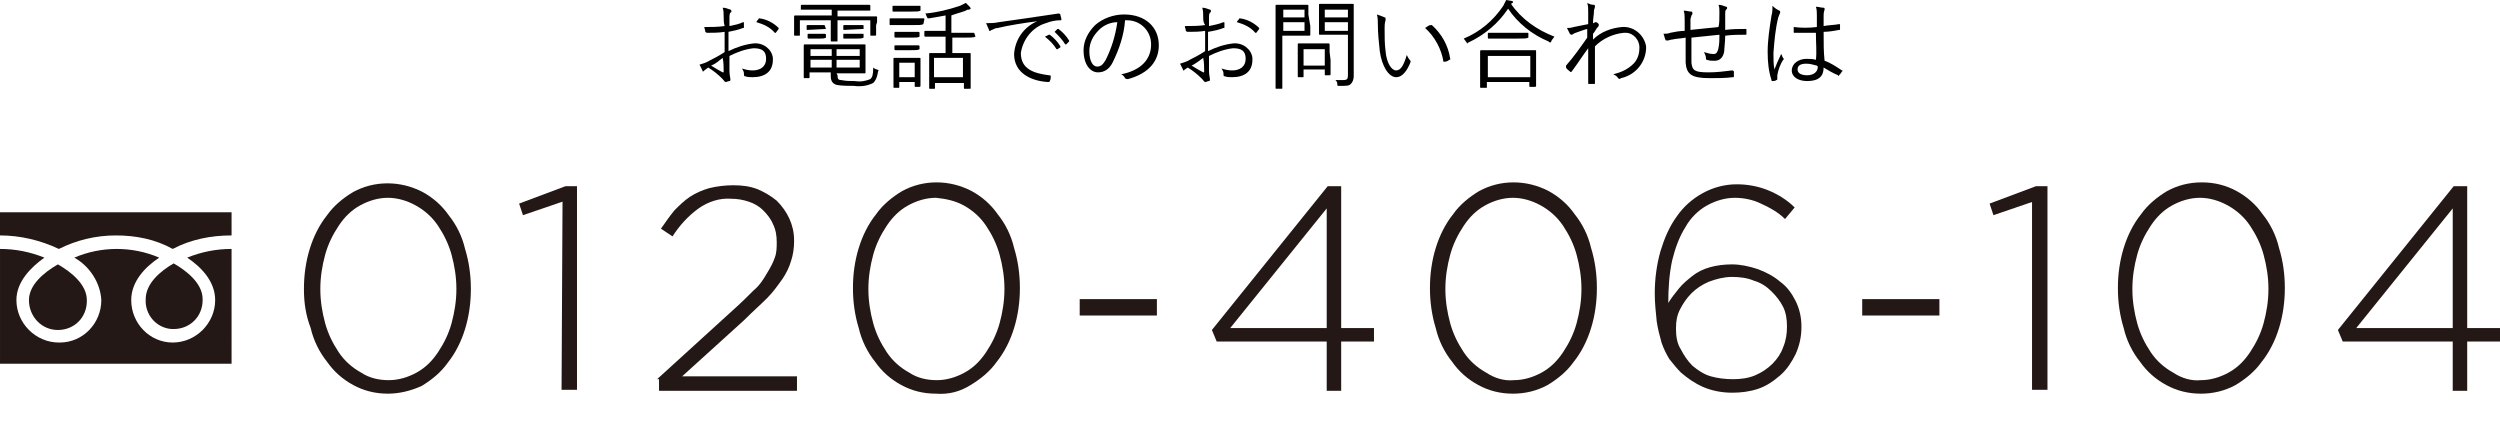 <?xml version="1.0" encoding="utf-8"?>
<!-- Generator: Adobe Illustrator 25.4.1, SVG Export Plug-In . SVG Version: 6.00 Build 0)  -->
<svg version="1.1" id="レイヤー_1" xmlns="http://www.w3.org/2000/svg" xmlns:xlink="http://www.w3.org/1999/xlink" x="0px"
	 y="0px" viewBox="0 0 259.1 44" style="enable-background:new 0 0 259.1 44;" xml:space="preserve">
<style type="text/css">
	.st0{fill:#231815;}
</style>
<path class="st0" d="M40.2,40.8c-1.3,0-2.5-0.3-3.6-0.9c-1.1-0.6-2-1.4-2.7-2.4c-0.8-1-1.4-2.2-1.7-3.5c-0.5-1.3-0.7-2.6-0.7-4v-0.1
	c0-1.4,0.2-2.8,0.6-4.1c0.4-1.3,1-2.5,1.8-3.5c0.7-1,1.7-1.8,2.7-2.4c2.2-1.2,4.9-1.2,7.2,0c1.1,0.6,2,1.4,2.7,2.4
	c0.8,1,1.4,2.2,1.7,3.5c0.4,1.3,0.6,2.7,0.6,4.1V30c0,1.4-0.2,2.8-0.6,4.1c-0.4,1.3-1,2.5-1.8,3.5c-0.7,1-1.7,1.8-2.7,2.4
	C42.6,40.5,41.4,40.8,40.2,40.8z M40.3,39.4c1,0,2-0.3,2.9-0.8c0.9-0.5,1.6-1.2,2.2-2.1c0.6-0.9,1.1-1.9,1.4-3
	c0.3-1.1,0.5-2.3,0.5-3.5v-0.1c0-1.2-0.2-2.4-0.5-3.5c-0.3-1.1-0.8-2.1-1.4-3c-0.6-0.9-1.4-1.6-2.3-2.1c-0.9-0.5-1.9-0.8-2.9-0.8
	c-1,0-2,0.3-2.9,0.8c-0.9,0.5-1.6,1.2-2.2,2.1c-0.6,0.9-1.1,1.9-1.4,3c-0.3,1.1-0.5,2.3-0.5,3.5V30c0,1.2,0.2,2.4,0.5,3.5
	c0.3,1.1,0.8,2.1,1.4,3c0.6,0.9,1.4,1.6,2.3,2.1C38.3,39.2,39.3,39.4,40.3,39.4z"/>
<path class="st0" d="M58.3,20.9l-4.1,1.4l-0.4-1.2l4.8-1.8h1.2v21.1h-1.6L58.3,20.9z"/>
<path class="st0" d="M68.1,39.3l7.8-7.1c0.9-0.8,1.6-1.5,2.2-2.1c0.6-0.5,1-1.1,1.4-1.8c0.3-0.5,0.6-1,0.8-1.6
	c0.2-0.5,0.2-1.1,0.2-1.6c0-0.7-0.1-1.3-0.4-1.9c-0.2-0.5-0.6-1-1-1.4c-0.4-0.4-0.9-0.7-1.5-0.9c-0.6-0.2-1.2-0.3-1.8-0.3
	c-1.2-0.1-2.4,0.3-3.4,1c-1.1,0.8-2,1.8-2.7,2.9l-1.2-0.8c0.5-0.7,0.9-1.3,1.4-1.9c0.5-0.5,1-1,1.6-1.4c0.6-0.4,1.3-0.7,2-0.9
	c0.8-0.2,1.7-0.3,2.5-0.3c0.9,0,1.7,0.1,2.5,0.4c0.7,0.3,1.4,0.7,2,1.2c1.1,1.1,1.8,2.5,1.8,4.1V25c0,0.7-0.1,1.4-0.3,2
	c-0.2,0.7-0.5,1.3-0.9,1.9c-0.5,0.7-1,1.4-1.6,2c-0.7,0.7-1.5,1.4-2.4,2.3L70.7,39h11.9v1.5H68.3v-1.2H68.1z"/>
<path class="st0" d="M97,40.8c-1.3,0-2.5-0.3-3.6-0.9c-1.1-0.6-2-1.4-2.7-2.4c-0.8-1-1.4-2.2-1.7-3.5c-0.4-1.3-0.6-2.7-0.6-4.1v-0.1
	c0-1.4,0.2-2.8,0.6-4.1c0.4-1.3,1-2.5,1.8-3.5c0.7-1,1.7-1.8,2.7-2.4c2.2-1.2,4.9-1.2,7.2,0c1.1,0.6,2,1.4,2.7,2.4
	c0.8,1,1.4,2.2,1.7,3.5c0.4,1.3,0.6,2.7,0.6,4.1v0.1c0,1.4-0.2,2.8-0.6,4.1c-0.4,1.3-1,2.5-1.8,3.5c-0.7,1-1.7,1.8-2.7,2.4
	C99.5,40.6,98.3,40.9,97,40.8z M97.1,39.4c1,0,2-0.3,2.9-0.8c0.9-0.5,1.6-1.2,2.2-2.1c0.6-0.9,1.1-1.9,1.4-3
	c0.3-1.1,0.5-2.3,0.5-3.5v-0.1c0-1.2-0.2-2.4-0.5-3.5c-0.3-1.1-0.8-2.1-1.4-3c-0.6-0.9-1.4-1.6-2.3-2.1C99,20.8,98,20.6,97,20.5
	c-1,0-2,0.3-2.9,0.8c-0.9,0.5-1.6,1.2-2.2,2.1c-0.6,0.9-1.1,1.9-1.4,3c-0.3,1.1-0.5,2.3-0.5,3.5V30c0,1.2,0.2,2.4,0.5,3.5
	c0.3,1.1,0.8,2.1,1.4,3c0.6,0.9,1.4,1.6,2.3,2.1C95.1,39.2,96.1,39.4,97.1,39.4z"/>
<path class="st0" d="M111.9,31h8v1.7h-8V31z"/>
<path class="st0" d="M137.5,35.4h-11.4l-0.5-1.2l12-14.9h1.4V34h3.4v1.4H139v5.1h-1.5V35.4z M137.5,34V21.6l-10,12.4H137.5z"/>
<path class="st0" d="M156.8,40.8c-1.3,0-2.5-0.3-3.6-0.9c-1.1-0.6-2-1.4-2.7-2.4c-0.8-1-1.4-2.2-1.7-3.5c-0.4-1.3-0.6-2.7-0.6-4.1
	v-0.1c0-1.4,0.2-2.8,0.6-4.1c0.4-1.3,1-2.5,1.8-3.5c0.7-1,1.7-1.8,2.7-2.4c2.2-1.2,4.9-1.2,7.2,0c1.1,0.6,2,1.4,2.7,2.4
	c0.8,1,1.4,2.2,1.7,3.5c0.4,1.3,0.6,2.7,0.6,4.1v0.1c0,1.4-0.2,2.8-0.6,4.1c-0.4,1.3-1,2.5-1.8,3.5c-0.7,1-1.7,1.8-2.7,2.4
	C159.3,40.5,158.1,40.8,156.8,40.8z M156.9,39.4c1,0,2-0.3,2.9-0.8c0.9-0.5,1.6-1.2,2.2-2.1c0.6-0.9,1.1-1.9,1.4-3
	c0.3-1.1,0.5-2.3,0.5-3.5v-0.1c0-1.2-0.2-2.4-0.5-3.5c-0.3-1.1-0.8-2.1-1.4-3c-0.6-0.9-1.4-1.6-2.3-2.1c-0.9-0.5-1.9-0.8-2.9-0.8
	c-1,0-2,0.3-2.9,0.8c-0.9,0.5-1.6,1.2-2.2,2.1c-0.6,0.9-1.1,1.9-1.4,3c-0.3,1.1-0.5,2.3-0.5,3.5V30c0,1.2,0.2,2.4,0.5,3.5
	c0.3,1.1,0.8,2.1,1.4,3c0.6,0.9,1.4,1.6,2.3,2.1C154.9,39.2,155.9,39.5,156.9,39.4L156.9,39.4z"/>
<path class="st0" d="M179.5,40.7c-1,0-2.1-0.2-3-0.6c-0.9-0.4-1.6-0.9-2.3-1.5c-0.4-0.4-0.8-0.9-1.2-1.4c-0.3-0.5-0.6-1.1-0.8-1.7
	c-0.2-0.7-0.4-1.5-0.5-2.2c-0.1-1-0.2-1.9-0.2-2.9l0,0c0-1.5,0.2-3,0.6-4.4c0.4-1.3,0.9-2.5,1.7-3.6c0.7-1,1.6-1.8,2.7-2.4
	c1.1-0.6,2.3-0.9,3.5-0.9c1.1,0,2.2,0.2,3.2,0.6c1,0.4,2,1,2.8,1.8l-1,1.2c-0.7-0.7-1.6-1.2-2.5-1.6c-0.8-0.4-1.8-0.6-2.7-0.6
	c-1,0-2,0.3-2.9,0.8c-0.9,0.5-1.7,1.3-2.2,2.2c-0.7,1.1-1.1,2.3-1.4,3.5c-0.3,1.4-0.4,2.9-0.4,4.4c0.3-0.5,0.7-1,1.1-1.5
	c0.4-0.5,0.9-0.9,1.4-1.3c0.5-0.4,1.1-0.7,1.8-0.9c0.7-0.2,1.5-0.3,2.3-0.3c0.9,0,1.8,0.2,2.7,0.5c0.8,0.3,1.6,0.7,2.3,1.3
	c0.7,0.5,1.2,1.2,1.6,2c0.4,0.8,0.6,1.7,0.6,2.6v0.1c0,1-0.2,1.9-0.6,2.8c-0.4,0.8-0.9,1.6-1.6,2.2c-0.7,0.6-1.4,1.1-2.3,1.4
	C181.3,40.6,180.4,40.7,179.5,40.7z M179.6,39.3c0.8,0,1.6-0.1,2.3-0.4c0.7-0.3,1.3-0.7,1.8-1.2c0.5-0.5,0.9-1.1,1.1-1.7
	c0.3-0.7,0.4-1.4,0.4-2.1v-0.1c0-0.7-0.1-1.4-0.4-2c-0.3-0.6-0.7-1.1-1.2-1.6c-0.5-0.5-1.1-0.9-1.8-1.1c-0.7-0.3-1.5-0.4-2.3-0.4
	c-0.8,0-1.6,0.2-2.4,0.5c-0.7,0.3-1.3,0.7-1.8,1.2c-0.5,0.5-0.9,1.1-1.2,1.7c-0.3,0.6-0.4,1.2-0.4,1.9v0.1c0,0.7,0.1,1.5,0.5,2.1
	c0.3,0.6,0.7,1.2,1.2,1.7c0.6,0.5,1.2,0.9,1.9,1.1C178,39.2,178.8,39.3,179.6,39.3z"/>
<path class="st0" d="M193,31h8v1.7h-8V31z"/>
<path class="st0" d="M210.7,20.9l-4.1,1.4l-0.4-1.2l4.8-1.8h1.2v21.1h-1.6V20.9H210.7z"/>
<path class="st0" d="M228.1,40.8c-1.3,0-2.5-0.3-3.6-0.9c-1.1-0.6-2-1.4-2.7-2.4c-0.8-1-1.4-2.2-1.7-3.5c-0.4-1.3-0.6-2.7-0.6-4.1
	v-0.1c0-1.4,0.2-2.8,0.6-4.1c0.4-1.3,1-2.5,1.8-3.5c0.7-1,1.7-1.8,2.7-2.4c1.1-0.6,2.3-0.9,3.6-0.9c1.3,0,2.5,0.3,3.6,0.9
	c1.1,0.6,2,1.4,2.7,2.4c0.8,1,1.4,2.2,1.7,3.5c0.4,1.3,0.6,2.7,0.6,4.1v0.1c0,1.4-0.2,2.8-0.6,4.1c-0.4,1.3-1,2.5-1.8,3.5
	c-0.7,1-1.7,1.8-2.7,2.4C230.6,40.5,229.4,40.8,228.1,40.8z M228.1,39.4c1,0,2-0.3,2.9-0.8c0.9-0.5,1.6-1.2,2.2-2.1
	c0.6-0.9,1.1-1.9,1.4-3c0.3-1.1,0.5-2.3,0.5-3.5v-0.1c0-1.2-0.2-2.4-0.5-3.5c-0.3-1.1-0.8-2.1-1.4-3c-0.6-0.9-1.4-1.6-2.3-2.1
	c-0.9-0.5-1.9-0.8-2.9-0.8c-1,0-2,0.3-2.9,0.8c-0.9,0.5-1.6,1.2-2.2,2.1c-0.6,0.9-1.1,1.9-1.4,3c-0.3,1.1-0.5,2.3-0.5,3.5V30
	c0,1.2,0.2,2.4,0.5,3.5c0.3,1.1,0.8,2.1,1.4,3c0.6,0.9,1.4,1.6,2.3,2.1C226.1,39.2,227.1,39.5,228.1,39.4z"/>
<path class="st0" d="M254.2,35.4h-11.4l-0.5-1.2l12-14.9h1.4V34h3.4v1.4h-3.4v5.1h-1.5L254.2,35.4z M254.2,34V21.6l-10,12.4H254.2z"
	/>
<path d="M75,1.7c0-0.3,0-0.6-0.1-0.9c0.3,0,0.5,0.1,0.8,0.2c0.1,0,0.1,0.1,0.1,0.2c0,0,0,0.1-0.1,0.1c-0.1,0.2-0.1,0.3-0.1,0.5
	c0,0.3,0,0.6,0,0.9c0.5-0.1,1-0.2,1.4-0.4c0.1,0,0.1,0,0.1,0.1c0,0.1,0,0.3,0,0.4c0,0.1,0,0.1-0.1,0.1c-0.5,0.2-1,0.3-1.5,0.4
	c0,0.6,0,1.3,0,2c0.8-0.4,1.7-0.7,2.6-0.8c1-0.1,1.9,0.6,2,1.5c0,0.1,0,0.2,0,0.2c0,1.2-0.8,1.8-2.1,1.8c-0.3,0-0.5,0-0.8-0.1
	c-0.1,0-0.1-0.1-0.1-0.3c0-0.2-0.1-0.3-0.2-0.5c0.3,0.1,0.7,0.2,1.1,0.2c0.8,0,1.4-0.4,1.4-1.2S79,5,78.1,5
	c-0.9,0.1-1.7,0.4-2.5,0.8c0,0.4,0,0.9,0,1.5c0,0.5,0.1,0.8,0.1,0.9s0,0.2-0.1,0.2c-0.1,0-0.3,0.1-0.4,0.1c-0.1,0-0.1-0.1-0.4-0.4
	c-0.4-0.4-0.9-0.8-1.4-1.1L73,7.3c0,0-0.1,0.1-0.1,0.1c-0.1,0-0.1,0-0.1-0.1c-0.1-0.2-0.2-0.4-0.3-0.6c0.3-0.1,0.7-0.2,1-0.4
	c0.4-0.2,1-0.5,1.6-0.9c0-0.7,0-1.4,0-2.1c-0.6,0.1-1.2,0.1-1.8,0.1c-0.1,0-0.2-0.1-0.2-0.1c0-0.2-0.1-0.3-0.1-0.5
	c0.7,0,1.4,0,2.1-0.1C75,2.3,75,2.1,75,1.7z M73.7,6.8c0.5,0.3,0.8,0.5,1.2,0.7c0.1,0,0.1,0,0.1-0.1c0-0.4,0-0.9-0.1-1.4
	C74.5,6.3,74.2,6.6,73.7,6.8z M78.6,2c0-0.1,0.1-0.1,0.1-0.1c0.8,0.1,1.5,0.5,2,1c0,0,0,0.1,0,0.1c0,0,0,0,0,0
	c-0.1,0.1-0.2,0.3-0.3,0.4c0,0-0.1,0-0.1,0c0,0,0,0,0,0c-0.5-0.6-1.2-0.9-1.9-1.1C78.4,2.2,78.5,2.1,78.6,2z"/>
<path d="M90.8,2.6c0,0.9,0,1,0,1s0,0.1-0.1,0.1h-0.4c-0.1,0-0.1,0-0.1-0.1V2.1h-3.4v1.1c0,0.7,0,0.9,0,1s0,0.1-0.1,0.1h-0.5
	c-0.1,0-0.1,0-0.1-0.1s0-0.3,0-1V2.1h-3.2v1.5c0,0.1,0,0.1-0.1,0.1h-0.4c-0.1,0-0.1,0-0.1-0.1s0-0.2,0-1V2.2c0-0.3,0-0.5,0-0.5
	s0-0.1,0.1-0.1s0.4,0,1.4,0h2.4V1h-1.6c-1,0-1.4,0-1.4,0S83,1,83,1V0.6c0-0.1,0-0.1,0.1-0.1s0.4,0,1.4,0h4.2c1,0,1.4,0,1.4,0
	s0.1,0,0.1,0.1V1c0,0.1,0,0.1-0.1,0.1s-0.4,0-1.4,0h-1.9v0.6h2.6c1,0,1.3,0,1.4,0s0.1,0,0.1,0.1s0,0.2,0,0.5L90.8,2.6z M86.8,7.8
	c0,0.4,0.1,0.5,0.4,0.5c0.5,0.1,0.9,0.1,1.4,0.1c0.6,0.1,1.1,0,1.6-0.2C90.4,8,90.5,7.8,90.5,7c0.1,0.1,0.3,0.2,0.4,0.2
	c0.2,0.1,0.2,0.1,0.1,0.2c-0.1,0.7-0.3,1-0.5,1.2c-0.6,0.3-1.3,0.4-2,0.3c-0.6,0-1.2,0-1.8-0.1c-0.3-0.1-0.6-0.3-0.6-0.9V7.5h-2.2V8
	c0,0.1,0,0.1-0.1,0.1h-0.4c-0.1,0-0.1,0-0.1-0.1s0-0.3,0-0.9V5.6c0-0.6,0-0.9,0-0.9s0-0.1,0.1-0.1s0.5,0,1.5,0h3.2c1,0,1.4,0,1.5,0
	s0.1,0,0.1,0.1s0,0.3,0,0.9v1c0,0.6,0,0.8,0,0.9s0,0.1-0.1,0.1s-0.5,0-1.5,0h-1.4L86.8,7.8z M85.6,3C85.6,3.1,85.6,3.1,85.6,3
	l-1.9,0.1c-0.1,0-0.1,0-0.1-0.1V2.7c0-0.1,0-0.1,0.1-0.1s0.2,0,0.6,0h0.5c0.5,0,0.6,0,0.6,0s0.1,0,0.1,0.1L85.6,3z M85.6,3.9
	C85.6,4,85.6,4,85.6,3.9C85.4,4,85.3,4,84.9,4h-0.5c-0.5,0-0.6,0-0.6,0s-0.1,0-0.1-0.1V3.6c0-0.1,0-0.1,0.1-0.1s0.2,0,0.6,0h0.5
	c0.5,0,0.6,0,0.6,0s0.1,0,0.1,0.1V3.9z M86.2,5.1H84v0.7h2.2V5.1z M86.2,6.2H84V7h2.2V6.2z M89.1,5.1h-2.4v0.7h2.4V5.1z M89.1,6.2
	h-2.4V7h2.4V6.2z M89.5,3C89.5,3.1,89.5,3.1,89.5,3l-2,0.1c-0.1,0-0.1,0-0.1-0.1V2.7c0-0.1,0-0.1,0.1-0.1s0.2,0,0.7,0h0.5
	c0.5,0,0.6,0,0.7,0s0.1,0,0.1,0.1L89.5,3z M89.5,3.9C89.5,4,89.5,4,89.5,3.9C89.3,4,89.2,4,88.7,4h-0.5c-0.5,0-0.6,0-0.7,0
	s-0.1,0-0.1-0.1V3.6c0-0.1,0-0.1,0.1-0.1s0.2,0,0.7,0h0.5c0.5,0,0.6,0,0.7,0s0.1,0,0.1,0.1V3.9z"/>
<path d="M95.7,2.5C95.7,2.5,95.7,2.6,95.7,2.5c-0.2,0.1-0.4,0.1-1.1,0.1h-1.2c-0.8,0-1,0-1.1,0s-0.1,0-0.1-0.1V2
	c0-0.1,0-0.1,0.1-0.1s0.3,0,1.1,0h1.2c0.8,0,1,0,1.1,0s0.1,0,0.1,0.1L95.7,2.5z M95.4,7.5c0,1.2,0,1.4,0,1.4s0,0.1-0.1,0.1h-0.4
	c-0.1,0-0.1,0-0.1-0.1V8.5h-1.6v0.5c0,0.1,0,0.1-0.1,0.1h-0.4c-0.1,0-0.1,0-0.1-0.1s0-0.2,0-1.5V7c0-0.6,0-0.8,0-0.9s0-0.1,0.1-0.1
	s0.2,0,0.9,0h0.8c0.6,0,0.8,0,0.9,0s0.1,0,0.1,0.1s0,0.2,0,0.7V7.5z M95.4,1.1C95.4,1.1,95.4,1.2,95.4,1.1c-0.2,0.1-0.3,0.1-1,0.1
	h-0.9c-0.6,0-0.8,0-0.9,0s-0.1,0-0.1-0.1V0.7c0-0.1,0-0.1,0.1-0.1s0.2,0,0.9,0h0.9c0.6,0,0.8,0,0.9,0s0.1,0,0.1,0.1L95.4,1.1z
	 M95.3,3.8C95.3,3.9,95.3,3.9,95.3,3.8c-0.2,0.1-0.3,0.1-0.9,0.1h-0.8c-0.6,0-0.8,0-0.8,0s-0.1,0-0.1-0.1V3.4c0-0.1,0-0.1,0.1-0.1
	s0.2,0,0.8,0h0.8c0.6,0,0.8,0,0.8,0s0.1,0,0.1,0.1V3.8z M95.3,5.1C95.3,5.2,95.3,5.2,95.3,5.1c-0.2,0.1-0.3,0.1-0.9,0.1h-0.8
	c-0.6,0-0.8,0-0.8,0s-0.1,0-0.1-0.1V4.8c0-0.1,0-0.1,0.1-0.1s0.2,0,0.8,0h0.8c0.6,0,0.8,0,0.8,0s0.1,0,0.1,0.1V5.1z M94.8,6.5h-1.6
	v1.5h1.6V6.5z M101.1,3.8C101.1,3.8,101.1,3.9,101.1,3.8c-0.2,0.1-0.5,0.1-1.4,0.1h-1v1.6h0.6c0.8,0,1.1,0,1.2,0s0.1,0,0.1,0.1
	s0,0.3,0,0.9v0.9c0,1.4,0,1.6,0,1.7s0,0.1-0.1,0.1H100c-0.1,0-0.1,0-0.1-0.1V8.6h-3v0.5c0,0.1,0,0.1-0.1,0.1h-0.4
	c-0.1,0-0.1,0-0.1-0.1s0-0.3,0-1.7V6.7c0-0.8,0-1,0-1.1s0-0.1,0.1-0.1s0.4,0,1.2,0H98V3.8h-0.8c-1,0-1.3,0-1.3,0s-0.1,0-0.1-0.1V3.3
	c0-0.1,0-0.1,0.1-0.1s0.4,0,1.3,0H98V1.6c-0.5,0.1-1.1,0.2-1.7,0.3c-0.2,0-0.2,0-0.2-0.1c-0.1-0.1-0.1-0.3-0.2-0.4
	c1.2-0.1,2.4-0.4,3.6-0.8c0.2-0.1,0.4-0.2,0.6-0.3c0.1,0.1,0.3,0.3,0.4,0.4c0,0,0.1,0.1,0.1,0.2c0,0-0.1,0.1-0.2,0.1
	c-0.1,0-0.2,0-0.3,0.1c-0.5,0.2-1,0.3-1.5,0.5v1.8h1c1,0,1.3,0,1.3,0s0.1,0,0.1,0.1L101.1,3.8z M99.8,6h-3v2h3V6z"/>
<path d="M107.5,2.2c-1.5,0.2-2.8,0.4-4.1,0.7c-0.2,0-0.4,0.1-0.6,0.2c-0.1,0-0.1,0.1-0.2,0.1c-0.1,0-0.1,0-0.1-0.1
	c-0.1-0.2-0.2-0.5-0.3-0.7c0.4,0,0.9,0,1.3-0.1c1.5-0.2,3.5-0.5,6.2-0.9c0.1,0,0.1,0,0.2,0.1c0,0.2,0.1,0.3,0.1,0.5
	c0,0.1,0,0.1-0.1,0.1c-0.5,0-1,0.1-1.5,0.3c-1.4,0.4-2.4,1.7-2.6,3.1c0,1.7,1.4,2.1,2.9,2.3c0.1,0,0.2,0,0.2,0.1
	c0,0.2,0,0.3-0.1,0.5c0,0.1-0.1,0.1-0.2,0.1c-1.7-0.1-3.5-0.9-3.5-2.9C105.2,4.1,106.1,2.8,107.5,2.2z M108.7,3.6c0,0,0.1,0,0.1,0
	c0.4,0.3,0.8,0.7,1.1,1.2c0,0,0,0.1,0,0.1c0,0,0,0,0,0l-0.3,0.2c0,0-0.1,0-0.1,0c0,0,0,0,0,0c-0.3-0.5-0.7-0.9-1.2-1.3L108.7,3.6z
	 M109.6,3c0,0,0.1,0,0.1,0c0.4,0.3,0.8,0.7,1.1,1.2c0,0.1,0,0.1,0,0.1l-0.3,0.3c0,0-0.1,0-0.1,0c-0.3-0.5-0.7-0.9-1.1-1.3L109.6,3z"
	/>
<path d="M116.6,2.1c-0.1,1.5-0.6,3-1.3,4.4c-0.3,0.6-0.8,1-1.5,1c-0.8,0-1.5-0.8-1.5-2.3c0-1,0.5-1.9,1.2-2.6c0.8-0.7,1.9-1.1,3-1.1
	c2.2,0,3.6,1.3,3.6,3.2c0,1.6-1,2.9-3.2,3.5c-0.1,0-0.2,0-0.3-0.1c-0.1-0.2-0.2-0.3-0.4-0.4c2-0.4,3.1-1.5,3.1-3.1
	c0-1.4-1.1-2.5-2.5-2.5c0,0-0.1,0-0.1,0L116.6,2.1z M113.9,3.1c-0.6,0.6-1,1.3-1,2.2c0,1.1,0.4,1.6,0.8,1.6s0.6-0.2,0.9-0.7
	c0.6-1.2,1-2.5,1.2-3.9C115.1,2.3,114.4,2.6,113.9,3.1L113.9,3.1z"/>
<path d="M124.7,1.7c0-0.3,0-0.6-0.1-0.9c0.3,0,0.5,0.1,0.8,0.2c0.1,0,0.1,0.1,0.1,0.2c0,0,0,0.1-0.1,0.1c-0.1,0.2-0.1,0.3-0.1,0.5
	c0,0.3,0,0.6,0,0.9c0.5-0.1,1-0.2,1.5-0.4c0.1,0,0.1,0,0.1,0.1c0,0.1,0,0.3,0,0.4c0,0.1,0,0.1-0.1,0.1c-0.5,0.2-1,0.3-1.6,0.4
	c0,0.6,0,1.3,0,2c0.8-0.4,1.7-0.7,2.6-0.8c1-0.1,1.9,0.6,2,1.5c0,0.1,0,0.2,0,0.2c0,1.2-0.8,1.8-2.1,1.8c-0.3,0-0.5,0-0.8-0.1
	c-0.1,0-0.1-0.1-0.1-0.3c0-0.2-0.1-0.3-0.2-0.5c0.3,0.1,0.7,0.2,1.1,0.2c0.8,0,1.4-0.4,1.4-1.2S128.7,5,127.8,5
	c-0.9,0.1-1.7,0.4-2.5,0.8c0,0.4,0,0.9,0,1.5c0,0.5,0.1,0.8,0.1,0.9s0,0.2-0.1,0.2c-0.1,0-0.3,0.1-0.4,0.1c-0.1,0-0.1-0.1-0.4-0.4
	c-0.4-0.4-0.9-0.8-1.4-1.1l-0.3,0.2c0,0-0.1,0.1-0.1,0.1c-0.1,0-0.1,0-0.1-0.1c-0.1-0.2-0.2-0.4-0.3-0.6c0.3-0.1,0.7-0.2,1-0.4
	c0.4-0.2,1-0.5,1.6-0.9c0-0.7,0-1.4,0-2.1c-0.6,0.1-1.2,0.1-1.8,0.1c-0.1,0-0.2-0.1-0.2-0.1c0-0.2-0.1-0.3-0.1-0.5
	c0.7,0,1.4,0,2.1-0.1C124.7,2.3,124.7,2.1,124.7,1.7z M123.5,6.8c0.5,0.3,0.8,0.5,1.2,0.7c0.1,0,0.1,0,0.1-0.1c0-0.4,0-0.9-0.1-1.4
	C124.3,6.3,123.9,6.6,123.5,6.8z M128.4,2c0-0.1,0.1-0.1,0.1-0.1c0.8,0.1,1.5,0.5,2,1c0,0,0,0.1,0,0.1c0,0,0,0,0,0
	c-0.1,0.1-0.2,0.3-0.3,0.4c0,0-0.1,0-0.1,0c0,0,0,0,0,0c-0.5-0.6-1.2-0.9-1.9-1.1C128.2,2.2,128.3,2.1,128.4,2L128.4,2z"/>
<path d="M135.8,2.7c0,0.6,0,0.9,0,0.9s0,0.1-0.1,0.1s-0.3,0-1,0h-1.8v3.3c0,1.4,0,2,0,2.1s0,0.1-0.1,0.1h-0.5c-0.1,0-0.1,0-0.1-0.1
	s0-0.6,0-2.1V2.7c0-1.4,0-2,0-2.1s0-0.1,0.1-0.1s0.4,0,1.1,0h1.1c0.7,0,0.9,0,1,0s0.1,0,0.1,0.1s0,0.3,0,0.9L135.8,2.7z M135.2,1
	H133v0.8h2.2V1z M135.2,2.3H133v0.9h2.2V2.3z M137.9,6.2c0,1.3,0,1.5,0,1.5s0,0.1-0.1,0.1h-0.4c-0.1,0-0.1,0-0.1-0.1V7.2h-2.2v0.7
	c0,0.1,0,0.1-0.1,0.1h-0.4c-0.1,0-0.1,0-0.1-0.1s0-0.3,0-1.6V5.6c0-0.7,0-0.9,0-1s0-0.1,0.1-0.1s0.3,0,1,0h1.1c0.7,0,1,0,1,0
	s0.1,0,0.1,0.1s0,0.3,0,0.8L137.9,6.2z M137.3,5.1h-2.2v1.7h2.2V5.1z M140.3,6.5c0,0.6,0,1.1,0,1.4s-0.1,0.6-0.3,0.8
	s-0.4,0.2-1.2,0.2c-0.2,0-0.2,0-0.2-0.2c0-0.2-0.1-0.3-0.2-0.4c0.3,0,0.5,0,0.8,0c0.4,0,0.5-0.1,0.5-0.5V3.6h-1.8c-0.8,0-1,0-1.1,0
	s-0.1,0-0.1-0.1s0-0.2,0-0.9V1.4c0-0.6,0-0.8,0-0.9s0-0.1,0.1-0.1s0.3,0,1.1,0h1.2c0.8,0,1,0,1.1,0s0.1,0,0.1,0.1s0,0.5,0,1.4
	L140.3,6.5z M139.7,1h-2.4v0.8h2.4V1z M139.7,2.3h-2.4v0.9h2.4V2.3z"/>
<path d="M143.5,1.8c0.1,0,0.1,0.1,0.1,0.1c0,0.1,0,0.1,0,0.2c-0.1,0.3-0.1,0.6-0.1,0.9c0,0.8,0,1.5,0.1,2.3c0.1,1.2,0.6,2,1.1,2
	s0.8-0.6,1.1-1.6c0.1,0.2,0.2,0.4,0.3,0.5c0.1,0.1,0.1,0.2,0.1,0.2c-0.3,0.8-0.8,1.6-1.5,1.6c-0.8,0-1.5-1.2-1.7-2.7
	c-0.1-0.9-0.2-1.9-0.2-2.8c0-0.3,0-0.7-0.1-1C143,1.6,143.3,1.7,143.5,1.8z M148.3,2.6c0.1,0,0.1,0,0.1,0c1,0.9,1.7,2.1,1.9,3.5
	c0,0.1,0,0.1-0.1,0.1c-0.1,0.1-0.3,0.2-0.5,0.2c0,0-0.1,0-0.1,0c0,0,0,0,0,0c-0.2-1.3-0.9-2.6-1.9-3.5C148,2.7,148.1,2.6,148.3,2.6
	L148.3,2.6z"/>
<path d="M156.6,0.4c1.1,1.6,2.7,2.7,4.5,3.4c-0.1,0.1-0.2,0.3-0.3,0.4c0,0.1-0.1,0.2-0.1,0.2c-0.1,0-0.1,0-0.2-0.1
	c-1.7-0.7-3.2-1.9-4.2-3.4c-1,1.5-2.4,2.7-4.1,3.5c-0.1,0-0.1,0.1-0.1,0.1s-0.1,0-0.1-0.1c-0.1-0.1-0.2-0.3-0.3-0.4
	c1.7-0.7,3.1-1.9,4.1-3.4c0.1-0.2,0.2-0.4,0.3-0.6l0.6,0.1c0.1,0,0.1,0.1,0.1,0.1C156.8,0.3,156.8,0.3,156.6,0.4L156.6,0.4z
	 M159.2,7.2c0,1.4,0,1.7,0,1.7s0,0.1-0.1,0.1h-0.5c-0.1,0-0.1,0-0.1-0.1V8.5h-4.4V9c0,0.1,0,0.1-0.1,0.1h-0.5c-0.1,0-0.1,0-0.1-0.1
	s0-0.3,0-1.7V6.4c0-0.8,0-1.1,0-1.1s0-0.1,0.1-0.1s0.4,0,1.4,0h2.8c1,0,1.3,0,1.4,0s0.1,0,0.1,0.1s0,0.3,0,1V7.2z M158.6,5.8h-4.4V8
	h4.4V5.8z M158.4,3.9C158.4,3.9,158.4,4,158.4,3.9C158.2,4,158,4,157.1,4h-1.6c-0.8,0-1.1,0-1.2,0s-0.1,0-0.1-0.1V3.5
	c0-0.1,0-0.1,0.1-0.1s0.3,0,1.2,0h1.6c0.8,0,1.1,0,1.2,0s0.1,0,0.1,0.1L158.4,3.9z"/>
<path d="M165.2,0.5c0.1,0,0.1,0.1,0.1,0.2c0,0.1-0.1,0.3-0.1,0.4c0,0.4-0.1,0.8-0.1,1.3c0.1,0,0.1,0,0.2-0.1c0,0,0,0,0.1,0
	c0,0,0.1,0,0.2,0.1c0.1,0.1,0.1,0.1,0.1,0.2c0,0.1,0,0.1-0.1,0.2c-0.2,0.2-0.3,0.5-0.5,0.7c0,0.2,0,0.4,0,0.6c0.8-0.8,1.9-1.2,3-1.3
	c1.2-0.1,2.3,0.8,2.5,2c0,0.1,0,0.2,0,0.3c-0.1,1.5-1.2,2.7-2.6,3c-0.1,0.1-0.2,0.1-0.3,0c0,0,0,0,0,0c-0.1-0.2-0.3-0.3-0.5-0.4
	c0.8-0.2,1.5-0.5,2.1-1.1c0.4-0.4,0.6-1,0.6-1.5c0.1-0.9-0.6-1.7-1.4-1.7c-0.1,0-0.2,0-0.2,0c-1.1,0.1-2.2,0.6-3,1.4
	c0,1.3,0,2.5,0,3.8c0,0.1,0,0.1-0.1,0.1h-0.5c-0.1,0-0.1,0-0.1-0.1c0-1.2,0-2.3,0-3.6c-0.6,0.8-1.1,1.6-1.7,2.4
	c-0.1,0.1-0.1,0.1-0.2,0c-0.1-0.1-0.3-0.2-0.4-0.4c0-0.1,0-0.1,0-0.2c0.8-0.9,1.5-1.9,2.2-2.9c0-0.3,0-0.6,0-0.9
	c-0.4,0.1-0.9,0.3-1.2,0.4s-0.3,0.2-0.4,0.2s-0.1,0-0.2-0.1c-0.1-0.2-0.2-0.4-0.3-0.6c0.2,0,0.4,0,0.7-0.1l1.5-0.3
	c0-0.4,0-0.8,0-1.3c0-0.3,0-0.6-0.1-0.9C164.7,0.4,164.9,0.5,165.2,0.5z"/>
<path d="M178.2,1.3c0-0.3,0-0.6-0.1-0.8c0.3,0,0.5,0.1,0.8,0.2c0.1,0,0.1,0.1,0.1,0.1c0,0.1,0,0.1-0.1,0.2c-0.1,0.1-0.1,0.2-0.1,0.4
	c0,0.6,0,1.1,0,1.7c0.8-0.1,1.4-0.1,2.1-0.1c0.1,0,0.1,0,0.1,0.1c0,0.1,0,0.3,0,0.4c0,0.1,0,0.1-0.1,0.1c-0.7,0-1.4,0-2.1,0.1
	c0,0.6-0.1,1.3-0.1,1.6c-0.1,0.7-0.5,1-1,1c-0.3,0-0.5,0-0.8-0.1c-0.1,0-0.1-0.1-0.1-0.2c0-0.2-0.1-0.4-0.2-0.6
	c0.3,0.1,0.7,0.2,1,0.2c0.3,0,0.4-0.2,0.5-0.6c0.1-0.5,0.1-0.9,0.1-1.4c-0.9,0.1-1.9,0.2-2.9,0.3c0,1.1,0,2,0,2.6
	c0.1,0.8,0.3,1,1.8,1c0.8,0,1.6-0.1,2.4-0.2c0.1,0,0.1,0,0.2,0.1c0,0.2,0,0.3,0,0.5c0,0.1,0,0.1-0.1,0.1c-0.8,0.1-1.6,0.1-2.4,0.1
	c-1.9,0-2.4-0.4-2.5-1.6c0-0.4,0-1.5,0-2.6c-0.5,0.1-1,0.1-1.4,0.2c-0.2,0-0.3,0.1-0.5,0.1c-0.1,0-0.2,0-0.2-0.1
	c-0.1-0.2-0.1-0.4-0.2-0.6c0.2,0,0.5,0,0.7-0.1c0.5-0.1,1-0.2,1.5-0.2c0-0.4,0-0.8,0-1.1c0-0.3,0-0.7-0.1-1c0.3,0,0.5,0.1,0.8,0.1
	c0.1,0,0.1,0.1,0.1,0.2c0,0.1,0,0.1-0.1,0.2c0,0.1-0.1,0.3-0.1,0.4c0,0.4,0,0.7,0,1.1c0.9-0.1,2-0.2,2.9-0.3
	C178.2,2.5,178.2,1.9,178.2,1.3z"/>
<path d="M184.4,1.1c0.1,0,0.1,0.1,0.1,0.2c0,0,0,0,0,0c-0.1,0.2-0.1,0.3-0.2,0.5c-0.3,1.2-0.4,2.4-0.5,3.7c0,0.6,0,1.2,0.1,1.7
	c0.2-0.5,0.4-1,0.7-1.6c0.1,0.1,0.1,0.3,0.2,0.4c0.1,0.1,0.1,0.2,0,0.2c-0.3,0.5-0.5,1-0.6,1.6c0,0.1,0,0.3,0,0.4c0,0,0,0.1-0.1,0.1
	c-0.1,0.1-0.3,0.1-0.4,0.1c-0.1,0-0.1,0-0.1-0.1c-0.3-0.9-0.4-1.9-0.4-2.9c0-1.3,0.2-2.5,0.4-3.8c0.1-0.3,0.1-0.7,0.1-1
	C184,0.9,184.2,1,184.4,1.1z M188.2,3.4c-0.7,0-1.5,0-2.2,0c-0.1,0-0.1,0-0.1-0.1c0-0.2,0-0.4,0-0.5c0.8,0.1,1.6,0.1,2.4,0
	c0-0.4,0-0.8,0-1.2c0-0.3,0-0.6-0.1-0.9c0.3,0,0.5,0.1,0.8,0.1c0.1,0,0.1,0.1,0.1,0.1c0,0,0,0.1,0,0.1C189,1.3,189,1.5,189,1.6
	c0,0.3,0,0.7,0,1.1c0.5-0.1,1.1-0.1,1.6-0.2c0.1,0,0.1,0,0.1,0.1c0,0.1,0,0.3,0,0.4c0,0.1,0,0.1-0.1,0.1c-0.5,0.1-1.1,0.2-1.6,0.2
	c0,1.2,0,2.1,0.1,3c0.6,0.2,1.2,0.6,1.8,1c0.1,0,0.1,0.1,0,0.1c-0.1,0.2-0.2,0.3-0.3,0.4c0,0.1-0.1,0.1-0.1,0
	C190,7.6,189.5,7.3,189,7c0,0.9-0.5,1.4-1.7,1.4c-0.9,0-1.6-0.4-1.6-1.1s0.7-1.2,1.5-1.2c0.3,0,0.7,0,1,0.1
	C188.3,5.4,188.2,4.5,188.2,3.4z M188.3,6.8c-0.4-0.1-0.7-0.2-1.1-0.2c-0.6,0-0.9,0.2-0.9,0.6s0.4,0.6,1,0.6s1.1-0.3,1.1-0.9
	L188.3,6.8z"/>
<g>
	<path class="st0" d="M6,34.2c1.7,0,3-1.3,3-3c0,0,0-0.1,0-0.1c0-1.6-1.6-2.9-3-3.7c-1.4,0.8-3,2.1-3,3.7C3,32.8,4.3,34.2,6,34.2z"
		/>
	<path class="st0" d="M22.3,31.1c0,2.4-2,4.4-4.4,4.4c-2.4,0-4.3-2-4.3-4.4c0,0,0,0,0,0c0-1.9,1.4-3.4,2.9-4.4
		c-1.4-0.6-2.9-0.9-4.4-0.9c-1.5,0-3,0.3-4.4,0.9c1.6,0.9,2.7,2.6,2.8,4.4c0,2.4-1.9,4.4-4.3,4.4c0,0,0,0-0.1,0
		c-2.4,0-4.4-2-4.4-4.4c0-1.9,1.5-3.4,2.9-4.4c-1.5-0.6-3-0.9-4.6-0.9v11.9h24V25.8c-1.6,0-3.1,0.3-4.6,0.9
		C20.9,27.7,22.3,29.2,22.3,31.1z"/>
	<path class="st0" d="M0,22v2.4c2.1,0,4.2,0.5,6.1,1.4c1.8-0.9,3.8-1.4,5.9-1.4c2.1,0,4.1,0.4,5.9,1.4c1.9-1,4-1.4,6.1-1.4V22H0z"/>
	<path class="st0" d="M18,34.1c1.7,0,3-1.3,3-3c0,0,0-0.1,0-0.1c0-1.6-1.6-2.9-3-3.7c-1.4,0.8-2.9,2.1-2.9,3.7
		c-0.1,1.6,1.1,3,2.7,3.1C17.8,34.1,17.9,34.1,18,34.1z"/>
</g>
</svg>
